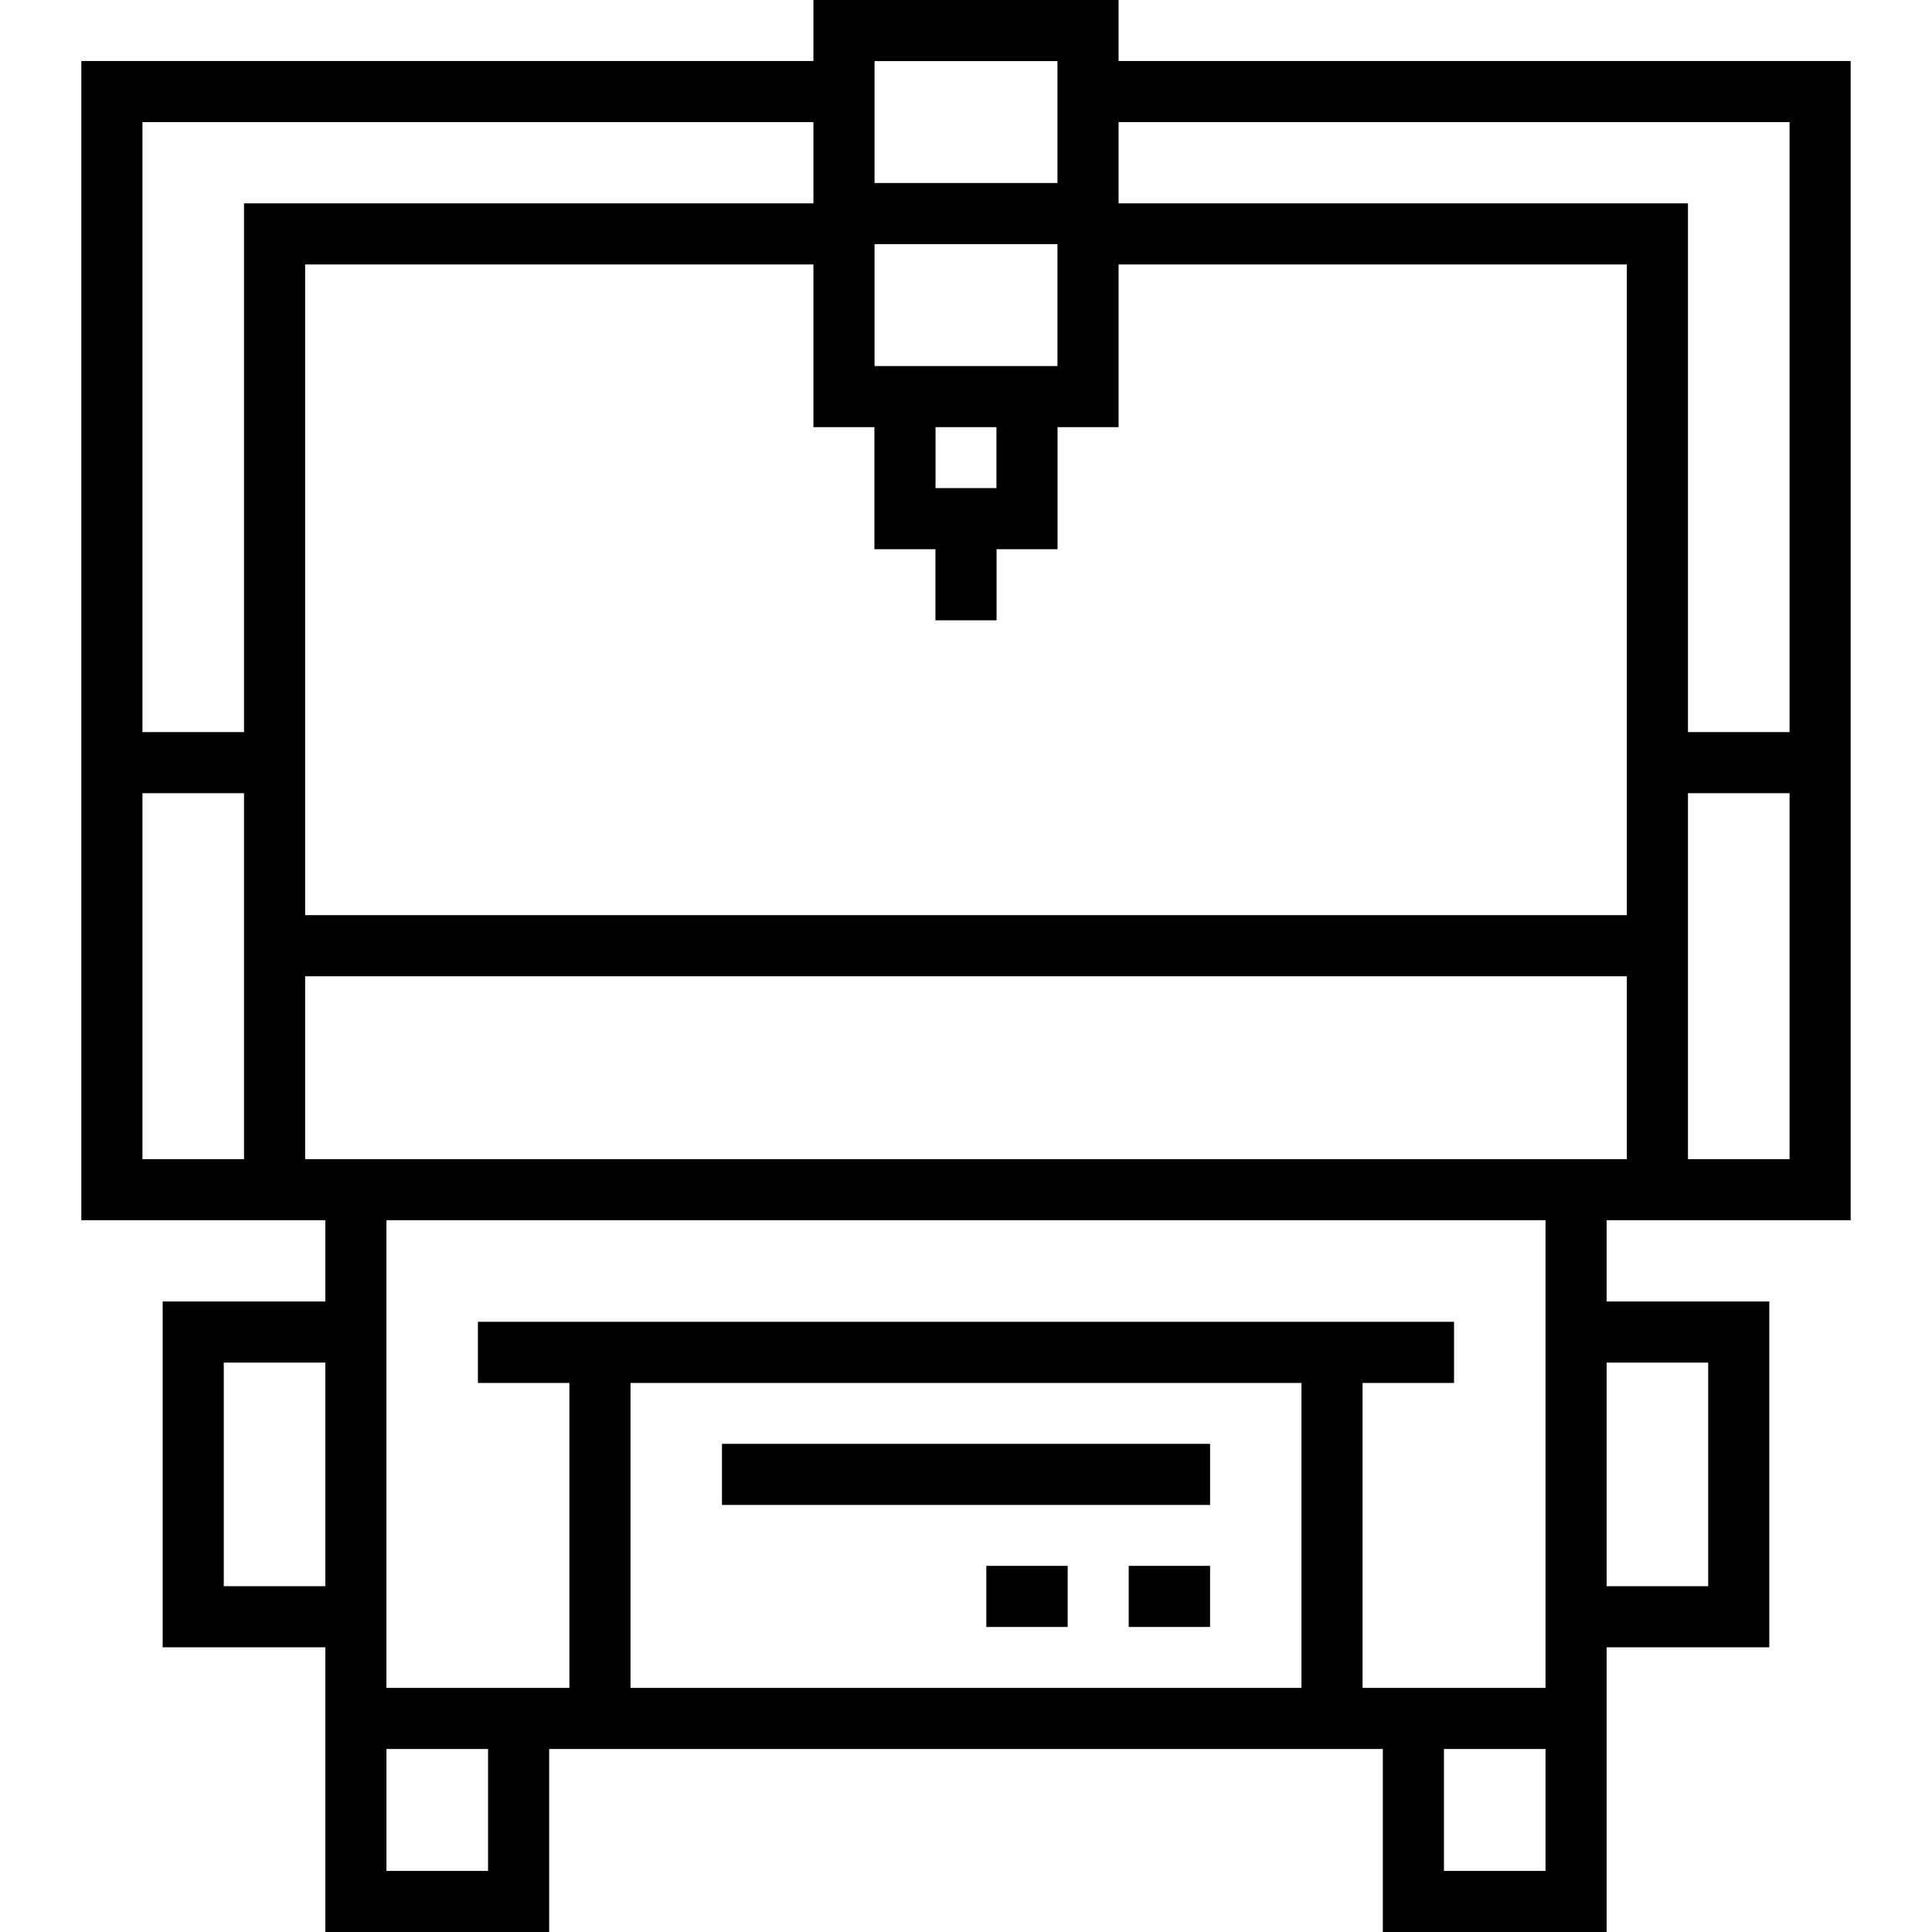 <?xml version="1.0" encoding="iso-8859-1"?>
<!-- Uploaded to: SVG Repo, www.svgrepo.com, Generator: SVG Repo Mixer Tools -->
<svg fill="#000000" version="1.1" id="Layer_1" xmlns="http://www.w3.org/2000/svg" xmlns:xlink="http://www.w3.org/1999/xlink" 
	 viewBox="0 0 512 512" xml:space="preserve">
<g>
	<g>
		<path d="M490.444,323.378V16.163h-194.01V0h-80.869v16.163H21.556v307.215h64.663v21.529H43.107v91.644h43.112V512h59.318v-48.5
			h220.926V512h59.307v-75.449h43.112v-91.644h-43.112v-21.529H490.444z M86.219,420.356H59.302v-59.253h26.917V420.356z
			 M474.249,307.183h-26.917v-96.978h26.917V307.183z M296.434,32.358h177.814V194.01h-26.917V53.887H296.434V32.358z
			 M231.761,16.195h48.478V48.5h-48.478V16.195z M231.761,64.695h48.478V97.01h-48.478V64.695z M264.065,113.206v16.141h-16.141
			v-16.141H264.065z M231.729,113.206v32.337h16.174v18.841h16.195v-18.841h16.163v-32.337h16.174V70.083h134.702V242.52H80.863
			V70.083h134.702v43.123H231.729z M64.668,307.183H37.751v-96.978h26.917V307.183z M64.668,194.01H37.751V32.358h177.814v21.529
			H64.668V194.01z M129.342,495.805h-26.927V463.5h26.927V495.805z M344.902,447.305H167.088V366.49h177.814V447.305z
			 M409.575,495.805h-26.917V463.5h26.917V495.805z M409.575,447.305h-48.478V366.49h24.239v-16.195H126.653v16.195h24.239v80.815
			h-48.478V323.378h307.161V447.305z M452.687,361.102v59.253h-26.917v-59.253H452.687z M80.863,307.183v-48.467h350.273v48.467
			H80.863z"/>
	</g>
</g>
<g>
	<g>
		<rect x="191.332" y="382.632" width="129.347" height="16.195"/>
	</g>
</g>
<g>
	<g>
		<rect x="299.117" y="414.968" width="21.561" height="16.195"/>
	</g>
</g>
<g>
	<g>
		<rect x="261.382" y="414.968" width="21.561" height="16.195"/>
	</g>
</g>
</svg>